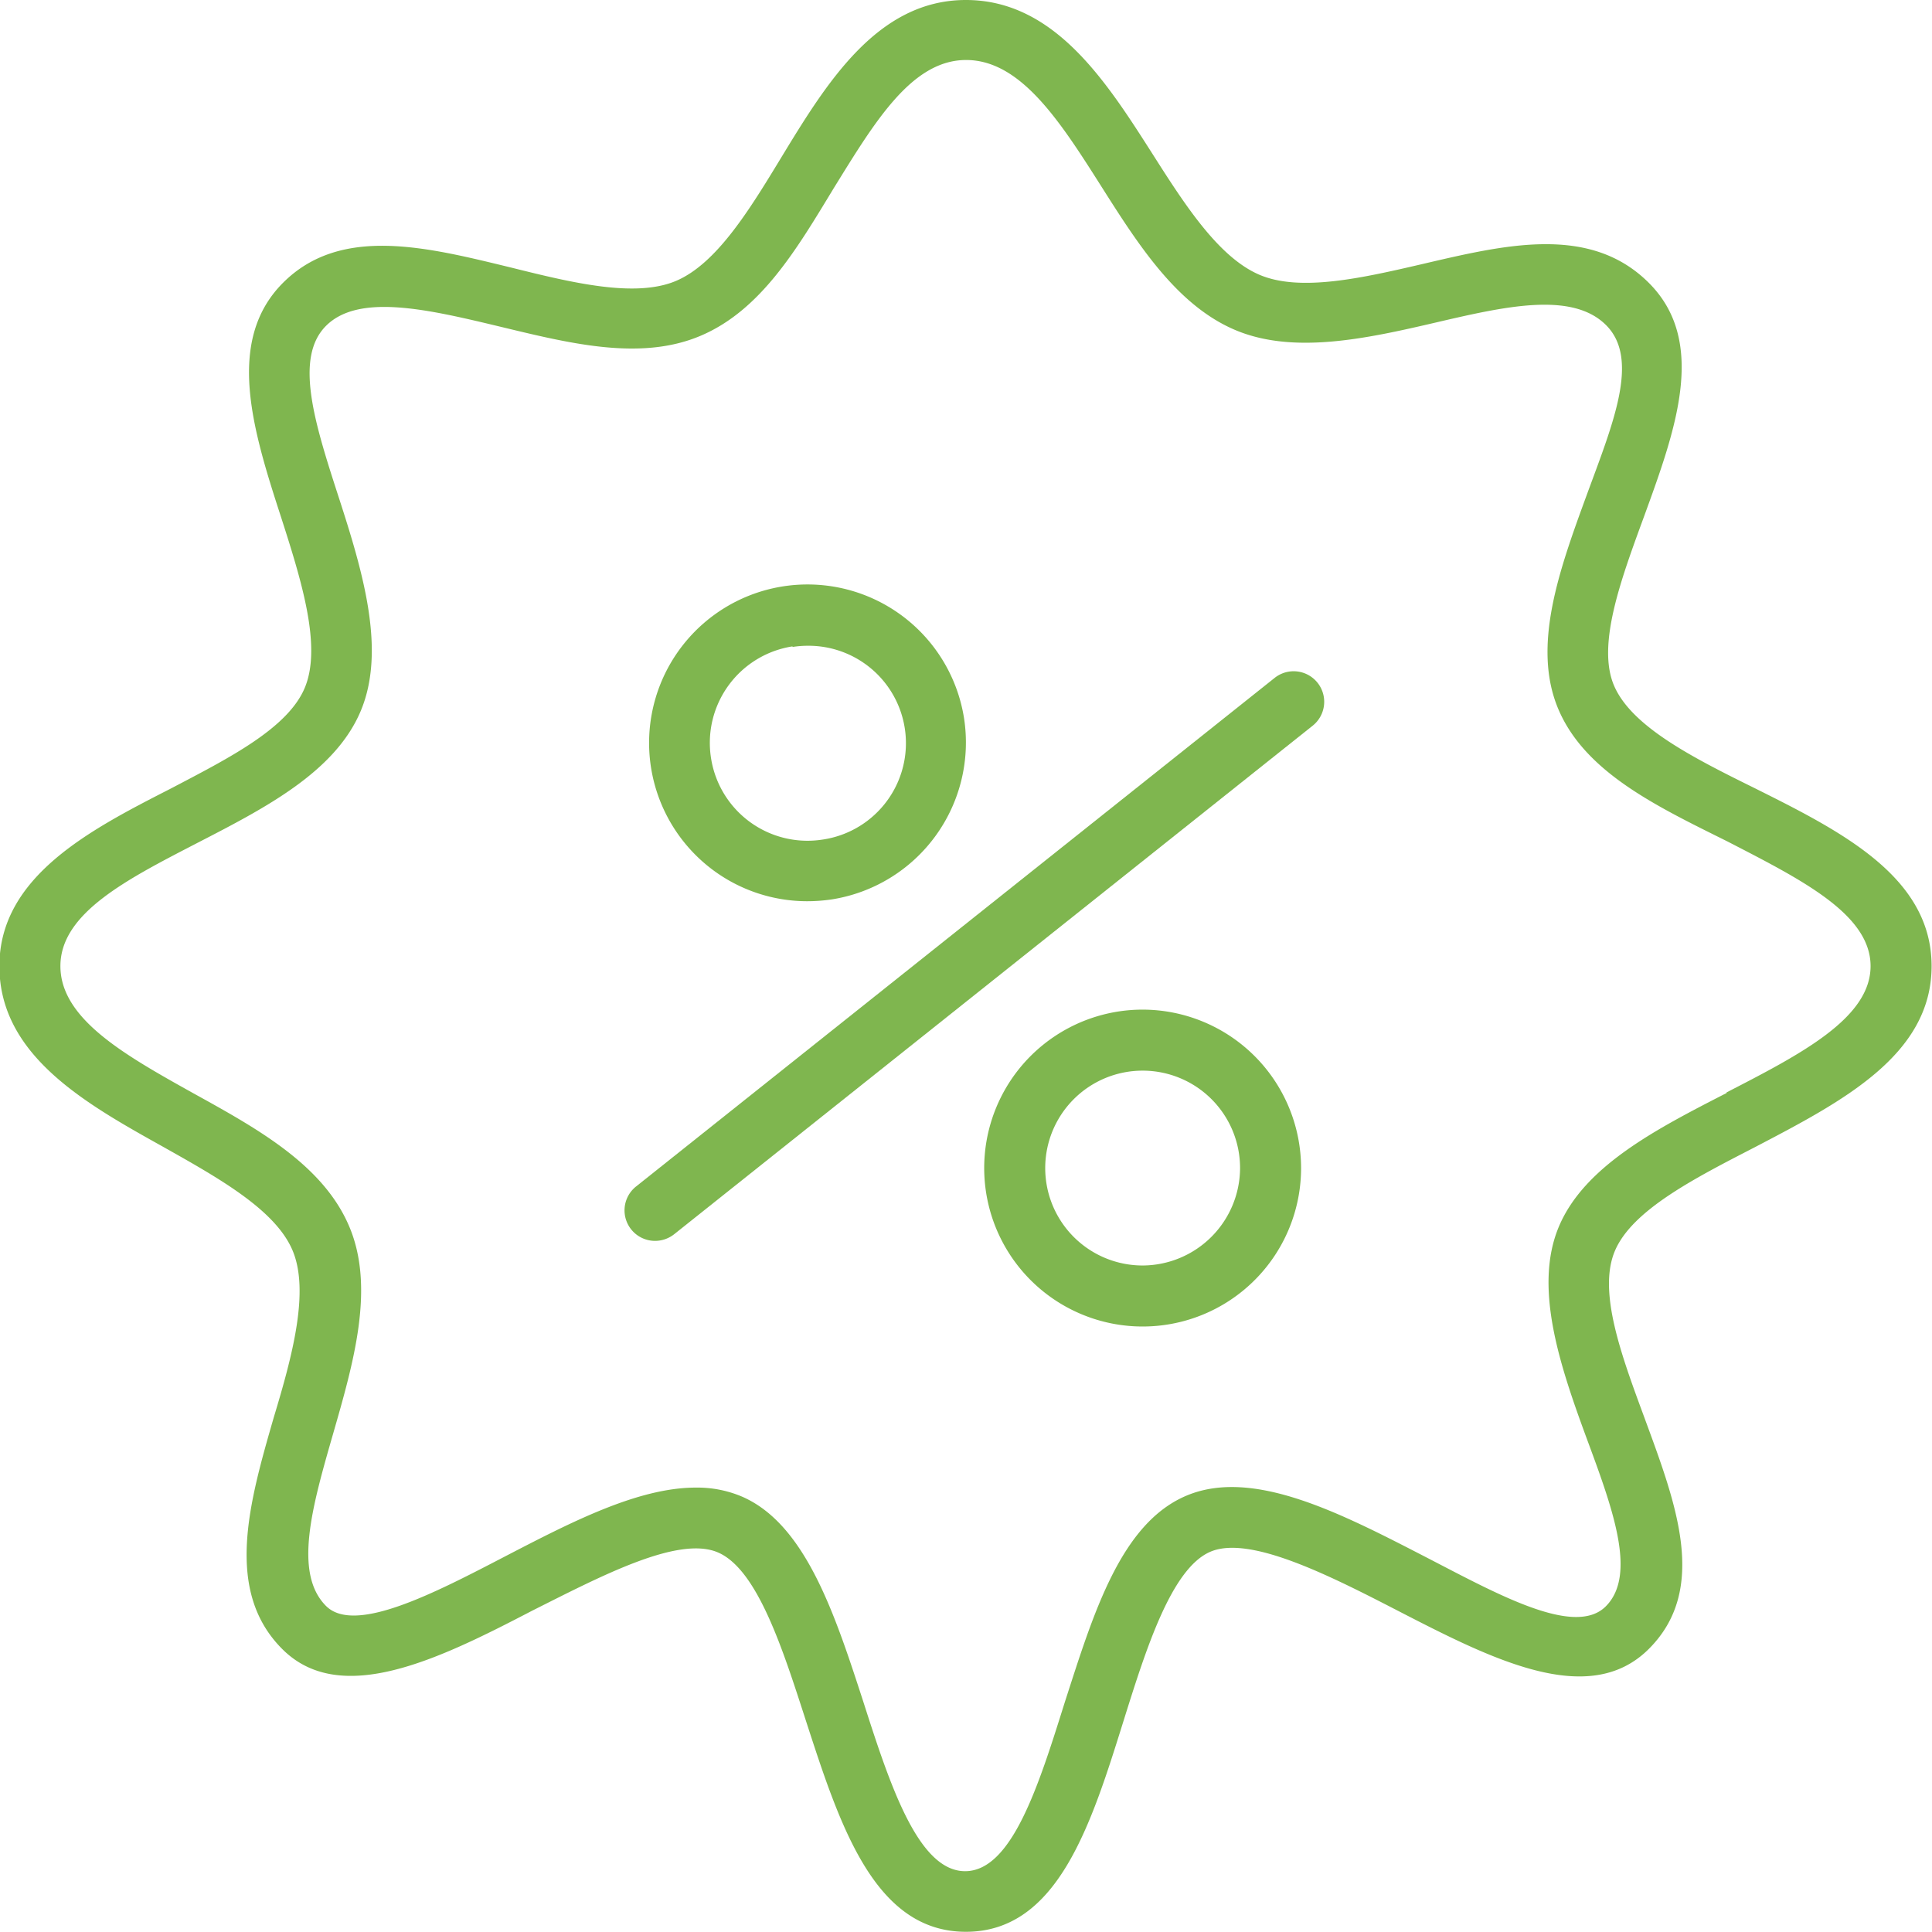 <?xml version="1.0" encoding="UTF-8"?> <svg xmlns="http://www.w3.org/2000/svg" id="Layer_1" data-name="Layer 1" viewBox="0 0 94.99 94.99"> <defs> <style>.cls-1{fill:#7fb64f;}</style> </defs> <path class="cls-1" d="M64.7,35.83l-31.39,25a1.5,1.5,0,0,0,.93,2.68,1.52,1.52,0,0,0,.94-.33l31.39-25a1.5,1.5,0,0,0-1.87-2.35Z" transform="translate(-2.03 -2.5)"></path> <path class="cls-1" d="M37.13,45.31a7.77,7.77,0,0,0,4.58,1.5,8.35,8.35,0,0,0,1.22-.09,7.81,7.81,0,0,0,6.5-8.9h0a7.79,7.79,0,1,0-12.3,7.49Zm3.86-11a4.71,4.71,0,0,1,.74-.06,4.79,4.79,0,0,1,.74,9.53,4.8,4.8,0,0,1-5.48-4A4.8,4.8,0,0,1,41,34.28Z" transform="translate(-2.03 -2.5)"></path> <path class="cls-1" d="M58.22,52.14A7.79,7.79,0,1,0,66,59.93,7.8,7.8,0,0,0,58.22,52.14Zm0,12.58A4.79,4.79,0,1,1,63,59.93,4.81,4.81,0,0,1,58.22,64.72Z" transform="translate(-2.03 -2.5)"></path> <path class="cls-1" d="M88.28,41.24c-3-1.48-6-3-6.88-5s.32-5.23,1.46-8.34c1.54-4.23,3.14-8.59.24-11.49S76,14.54,71.93,15.49c-2.93.68-6,1.38-8,.51s-3.65-3.44-5.24-5.94C56.43,6.52,53.88,2.5,49.52,2.5s-6.86,4.1-9.07,7.73c-1.56,2.57-3.18,5.23-5.18,6.08s-5.12.09-8.09-.65c-4.12-1-8.39-2.11-11.24.75s-1.47,7.27-.09,11.52c1,3.11,2,6.32,1.18,8.35s-3.78,3.51-6.62,5C6.48,43.29,2,45.59,2,50s4.28,6.78,8.06,8.89c2.7,1.52,5.5,3.08,6.35,5.08s0,5.18-.92,8.22c-1.21,4.19-2.45,8.52.42,11.39s7.7.5,12.29-1.89C31.57,80,35.35,78,37.31,78.82s3.21,4.78,4.34,8.27C43.31,92.2,45,97.48,49.52,97.48s6.16-5.28,7.76-10.4c1.1-3.51,2.35-7.48,4.27-8.29s5.79,1.14,9.16,2.88c4.64,2.39,9.43,4.86,12.39,1.9s1.31-7.2-.22-11.37C81.75,69.14,80.58,66,81.43,64s3.9-3.56,6.87-5.09C92.58,56.67,97,54.39,97,50S92.57,43.38,88.28,41.24Zm-1.36,15c-3.43,1.76-7,3.59-8.25,6.58s.06,6.84,1.39,10.45c1.27,3.43,2.46,6.67.92,8.21s-5.39-.64-8.9-2.45c-4.15-2.14-8.44-4.36-11.7-3s-4.6,5.84-6,10.17c-1.28,4.08-2.6,8.3-4.9,8.3s-3.69-4.23-5-8.32c-1.4-4.31-2.85-8.77-6-10.11a5.62,5.62,0,0,0-2.24-.43c-2.86,0-6.17,1.72-9.39,3.39-3.46,1.8-7.38,3.84-8.79,2.43-1.62-1.62-.67-4.93.34-8.44s2.08-7.2.8-10.22S14.7,58,11.55,56.26C8.2,54.39,5,52.61,5,50s3.28-4.27,6.76-6.07c3.32-1.71,6.74-3.48,8-6.46S19.88,30.64,18.7,27s-2.23-6.89-.64-8.48,4.93-.83,8.39,0,7,1.76,10,.5,4.77-4.3,6.58-7.28c2-3.23,3.82-6.29,6.5-6.29s4.61,3,6.62,6.17c1.83,2.89,3.73,5.88,6.6,7.1s6.47.43,9.86-.36,6.7-1.55,8.38.12.34,4.85-.94,8.34c-1.34,3.66-2.72,7.44-1.4,10.55s4.85,4.78,8.31,6.5C90.58,45.74,94,47.44,94,50S90.57,54.33,86.92,56.21Z" transform="translate(-2.03 -2.5)"></path> </svg> 